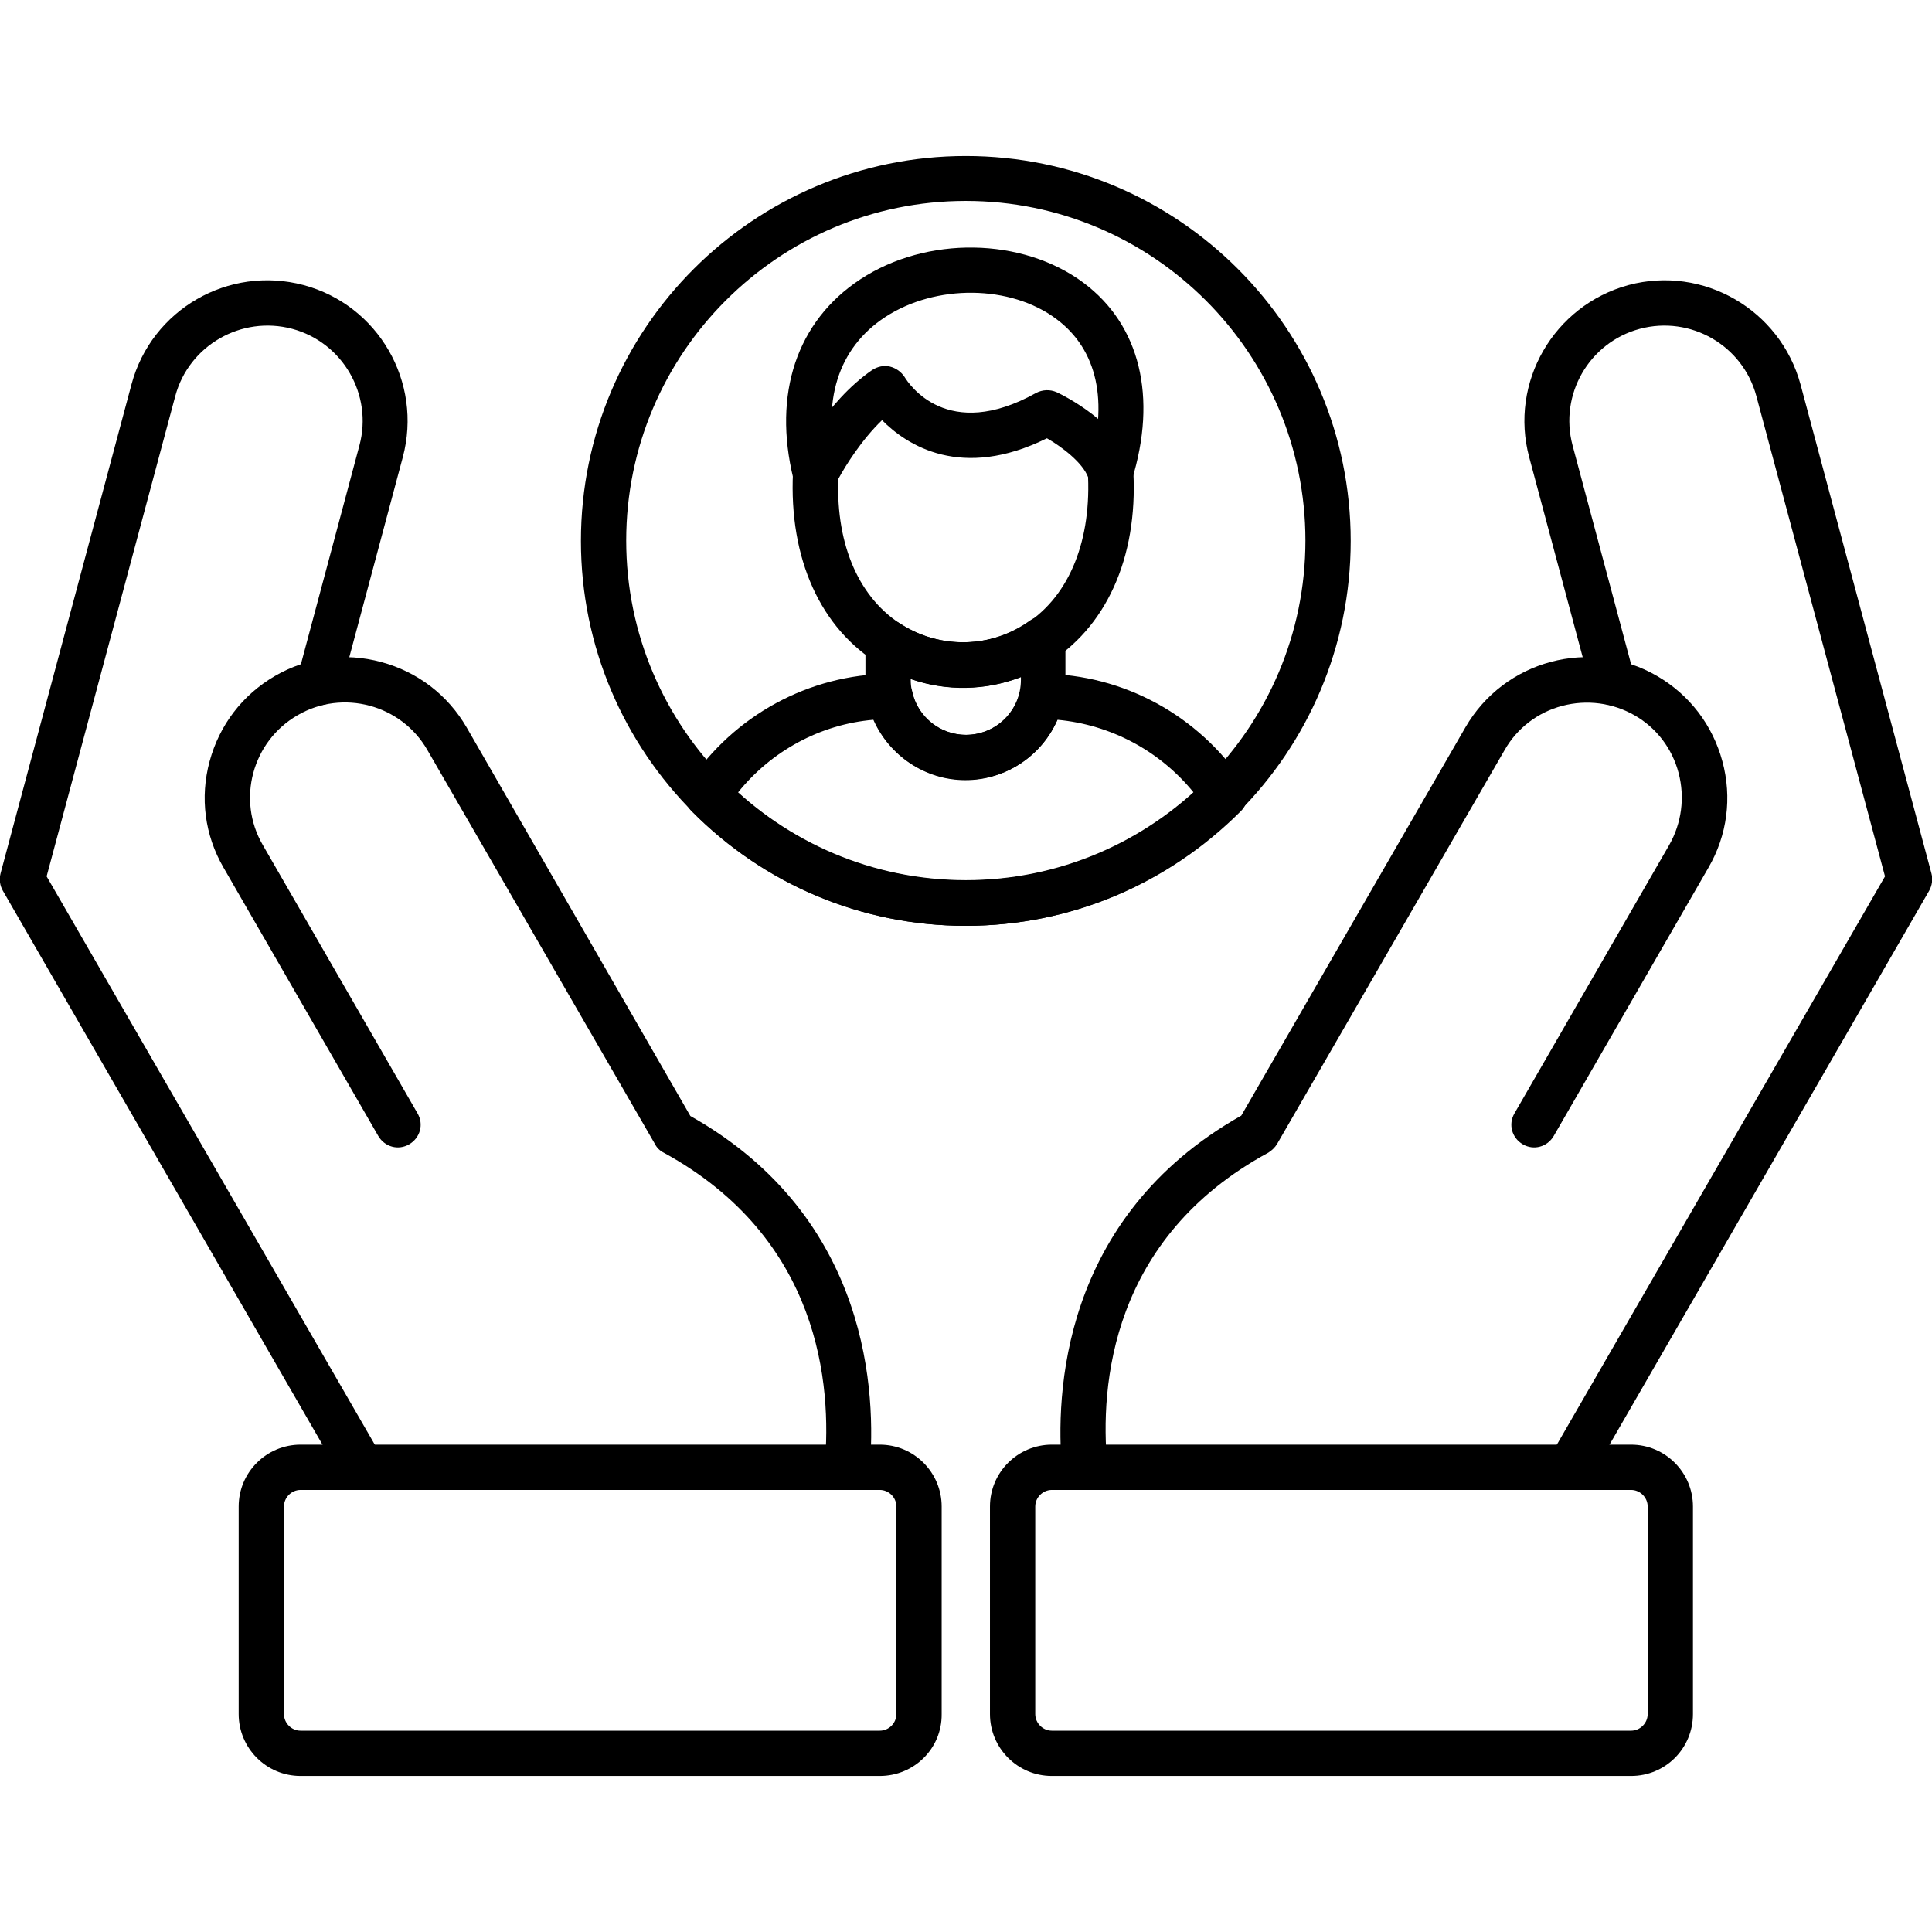 <svg xmlns="http://www.w3.org/2000/svg" clip-rule="evenodd" fill-rule="evenodd" height="512" viewBox="0 0 512 512" width="512"><g id="Layer_x0020_1"><g id="_379986448"><g><g id="_365368464"><path id="_379988056" d="m416.05 394.85c-1 0-2-.3-3-.8-2.9-1.7-3.9-5.3-2.2-8.2l88.7-153.599-34.1-127.3c-3.6-13.4-17.4-21.401-30.9-17.8-13.4 3.6-21.401 17.4-17.8 30.9l16.4 61.301c.9 3.2-1 6.5-4.2 7.3-3.2.9-6.5-1-7.3-4.2l-16.4-61.301c-5.3-19.8 6.5-40.2 26.3-45.6 19.8-5.3 40.2 6.5 45.6 26.3l34.7 129.6c.4 1.5.2 3.2-.6 4.6l-89.9 155.799c-1.199 1.899-3.299 3-5.298 3z"></path></g><g id="_365368512"><path id="_379987984" d="m287.45 394.85c-3.1 0-5.7-2.3-6-5.5-1.7-19.3-.5-66.6 47.501-93.7l59.4-102.899c10.3-17.8 33.1-23.9 50.8-13.6 8.6 5 14.7 13 17.3 22.601 2.6 9.6 1.3 19.601-3.7 28.2l-41 71.099c-1.7 2.9-5.3 3.9-8.2 2.2-2.9-1.7-3.9-5.3-2.2-8.2l41-71.099c3.3-5.8 4.2-12.6 2.5-19.1-1.7-6.5-5.9-12-11.7-15.3-5.8-3.3-12.6-4.2-19.1-2.5-6.5 1.7-12 5.9-15.3 11.7l-60.3 104.399c-.6 1-1.4 1.7-2.3 2.3-41.7 22.601-44.7 61.601-42.7 82.9.3 3.3-2.1 6.2-5.4 6.5-.2.001-.4.001-.6.001z"></path></g><g id="_365367840"><path id="_379987600" d="m432.251 470.649h-153.5c-9.1 0-16.4-7.4-16.4-16.4v-55.001c0-9.1 7.4-16.4 16.4-16.4h153.5c9.1 0 16.4 7.4 16.4 16.4v55.001c0 9.099-7.299 16.4-16.4 16.4zm-153.5-75.8c-2.4 0-4.4 2-4.4 4.4v55.001c0 2.4 2 4.4 4.4 4.4h153.5c2.4 0 4.4-2 4.4-4.4v-55.001c0-2.4-2-4.4-4.4-4.4z"></path></g><g id="_365368992"><path id="_379987648" d="m95.852 394.85c-2.1 0-4.1-1.1-5.2-3l-89.9-155.8c-.8-1.4-1-3-.6-4.6l34.7-129.6c5.3-19.8 25.7-31.601 45.6-26.3 19.8 5.3 31.601 25.7 26.3 45.6l-16.4 61.301c-.9 3.2-4.1 5.1-7.3 4.2-3.2-.9-5.1-4.1-4.2-7.3l16.4-61.301c3.6-13.4-4.4-27.3-17.8-30.9-13.499-3.599-27.398 4.401-30.998 17.802l-34.1 127.3 88.7 153.599c1.7 2.9.7 6.5-2.2 8.2-.9.5-1.9.8-3.0.8z"></path></g><g id="_365369400"><path id="_379987528" d="m224.451 394.85c-.2 0-.4 0-.5 0-3.3-.3-5.7-3.2-5.4-6.5 1.9-21.2-1.1-60.2-42.7-82.9-1-.5-1.8-1.3-2.3-2.3l-60.3-104.399c-6.9-12-22.4-16.2-34.4-9.2-12 6.9-16.2 22.4-9.2 34.4l41 71.099c1.7 2.9.7 6.5-2.2 8.2-2.9 1.7-6.5.7-8.2-2.2l-41-71.099c-5-8.6-6.3-18.6-3.7-28.2 2.6-9.6 8.7-17.6 17.3-22.601 8.6-5 18.6-6.3 28.2-3.7 9.6 2.6 17.6 8.7 22.601 17.3l59.301 102.998c48 27 49.2 74.4 47.501 93.7-.301 3.001-2.901 5.401-6.001 5.401z"></path></g><g id="_365368680"><path id="_379987456" d="m233.152 470.649h-153.5c-9.1 0-16.4-7.4-16.4-16.4v-55.001c0-9.1 7.4-16.4 16.4-16.4h153.5c9.1 0 16.4 7.4 16.4 16.4v55.001c.1 9.099-7.299 16.4-16.4 16.4zm-153.5-75.8c-2.4 0-4.4 2-4.4 4.4v55.001c0 2.4 2 4.4 4.4 4.4h153.5c2.4 0 4.4-2 4.4-4.4v-55.001c0-2.4-2-4.4-4.4-4.4z"></path></g><g id="_365369064"><path id="_379987144" d="m255.95 206.65c-14.699 0-26.599-11.9-26.599-26.6v-9.7c0-2.2 1.2-4.2 3.1-5.3s4.3-1 6.1.2c10.6 6.9 24.099 6.6 34.398-.8 1.8-1.3 4.2-1.5 6.2-.4 2 1 3.2 3.1 3.2 5.3v10.6c.2 14.8-11.7 26.7-26.4 26.7zm-14.598-26.699v.2c0 8 6.5 14.6 14.598 14.6 8.1 0 14.6-6.5 14.6-14.6v-.7c-9.399 3.6-19.698 3.801-29.198.501z"></path></g><g id="_365369688"><path id="_379987240" d="m294.351 131.45c-.6 0-1.2-.1-1.8-.3-3.2-1-4.9-4.3-4-7.5 5.3-17.1 2.3-31-8.6-39.1-12.1-9.1-31.998-9.3-45.399-.5-12.5 8.2-16.9 22.4-12.6 39.9.8 3.2-1.2 6.5-4.4 7.3-3.2.8-6.5-1.2-7.3-4.4-5.5-22.5.9-41.7 17.7-52.8 17.6-11.6 42.999-11.2 59.199.9 15 11.2 19.601 30.3 12.8 52.301-.699 2.6-3 4.199-5.6 4.199z"></path></g><g id="_365369568"><path id="_379986880" d="m255.25 182.251c-7.599 0-15.198-2-21.999-6.1-15.8-9.5-24.2-28.1-23.1-51 0-.8.2-1.6.6-2.3.3-.7 7.9-16.2 20.4-24.8 1.4-.9 3.1-1.3 4.7-.9 1.6.4 3 1.4 3.9 2.8 1.1 1.8 11.3 17.3 34.799 4.2 1.7-.9 3.7-1 5.5-.2 1.7.8 16.8 8.2 20.1 19.8.1.4.2.9.2 1.3 1.2 22.901-7.3 41.501-23.1 51-6.798 4.199-14.399 6.198-21.999 6.198zm-33.098-55.301c-.6 17.8 5.7 31.901 17.3 38.9 9.7 5.8 21.899 5.8 31.599 0 11.7-7 18-21.401 17.3-39.401-1.5-3.9-6.9-8-10.9-10.3-22.601 11.2-37.099 1.9-43.699-4.8-5.5 5.302-9.7 12.102-11.6 15.601z"></path></g><g id="_365369544"><path id="_379986184" d="m255.95 245.35c-56.299 0-101.999-45.8-101.999-102 0-56.3 45.8-102 101.999-102 56.3 0 102 45.8 102 102 0 56.201-45.7 102-102 102zm0-192.1c-49.699 0-89.999 40.4-89.999 90 0 49.7 40.4 90 89.999 90 49.6 0 90-40.4 90-90 0-49.6-40.3-90-90-90z"></path></g><g id="_365369616"><path id="_379986544" d="m255.95 245.35c-27.498 0-53.299-10.8-72.698-30.401-2-2-2.3-5.2-.7-7.5 12-17.9 31.8-28.7 53.201-28.901h.1c2.8 0 5.3 2 5.9 4.7 1.4 6.7 7.4 11.5 14.299 11.5 6.8 0 12.8-4.8 14.3-11.5.6-2.8 3-4.7 5.9-4.7h.1c21.401.2 41.2 11 53.201 28.901 1.6 2.4 1.3 5.5-.7 7.5-19.601 19.601-45.401 30.401-72.9 30.401zm-60.399-35.3c16.6 15.1 37.901 23.3 60.399 23.3 22.601 0 43.901-8.2 60.401-23.3-9-11.1-22-18-36.1-19.3-4.2 9.5-13.7 16-24.401 16-10.698 0-20.199-6.5-24.399-16-14 1.2-26.999 8.2-35.9 19.3z"></path></g></g></g></g></svg>
